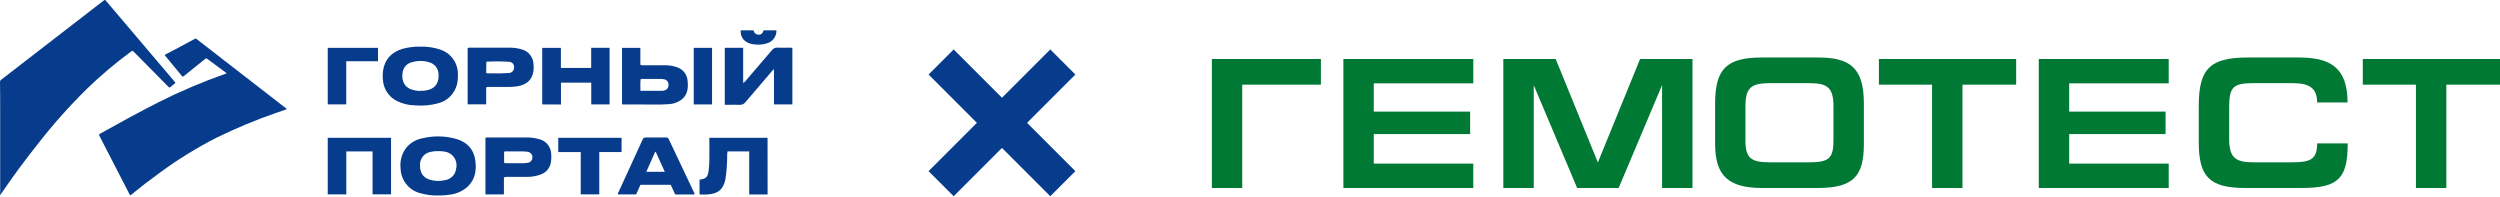<?xml version="1.0" encoding="UTF-8"?> <svg xmlns="http://www.w3.org/2000/svg" width="6131" height="482" viewBox="0 0 6131 482" fill="none"><path d="M2308 152L2606.5 450.5" stroke="#073C8C" stroke-width="87"></path><path d="M2606.5 152L2308 450.5" stroke="#073C8C" stroke-width="87"></path><path d="M1031.11 114.356C1047.68 113.92 1064.2 116.391 1079.92 121.656C1092.86 125.934 1104.06 134.318 1111.82 145.538C1119.58 156.759 1123.48 170.205 1122.92 183.841C1123.23 191.869 1122.42 199.901 1120.49 207.701C1117.58 218.816 1111.71 228.935 1103.53 236.989C1095.34 245.044 1085.13 250.735 1073.98 253.462C1055.42 258.418 1036.13 260.066 1017 258.328C1002.01 258.057 987.254 254.48 973.795 247.852C963.801 242.987 955.299 235.518 949.182 226.229C943.065 216.941 939.557 206.175 939.028 195.062C937.822 184.151 938.739 173.11 941.728 162.549C948.479 139.703 965.086 126.59 987.095 119.763C1001.43 115.861 1016.26 114.04 1031.11 114.356ZM1031.11 222.504C1033.88 222.504 1036.65 222.504 1039.35 222.504C1058.25 220.679 1076.88 212.027 1075.53 183.098C1075.62 176.187 1073.4 169.445 1069.23 163.937C1065.06 158.429 1059.18 154.468 1052.51 152.681C1038.65 148.424 1023.84 148.424 1009.98 152.681C1004.15 154.031 998.874 157.118 994.836 161.535C990.799 165.951 988.194 171.49 987.365 177.42C983.787 200.063 993.103 217.029 1017 221.625C1021.59 222.662 1026.28 223.138 1030.98 223.045L1031.11 222.504Z" fill="#073C8C"></path><path d="M1077.76 479.425C1061.26 480.046 1044.78 477.968 1028.95 473.274C1015.83 469.57 1004.23 461.759 995.863 450.983C987.494 440.207 982.788 427.032 982.435 413.386C981.296 404.198 981.998 394.873 984.502 385.96C987.006 377.046 991.261 368.722 997.017 361.475C1006.59 350.263 1019.6 342.539 1034.01 339.508C1061.57 332.597 1090.45 332.899 1117.86 340.386C1144.12 347.821 1161.54 364.72 1165.52 392.5C1168.83 415.414 1166.26 437.45 1149.25 455.362C1137.1 467.431 1121.28 475.111 1104.29 477.194C1095.53 478.712 1086.65 479.458 1077.76 479.425ZM1076.41 370.6C1069.61 370.3 1062.79 370.914 1056.16 372.425C1048.5 373.772 1041.61 377.892 1036.79 384C1031.97 390.108 1029.56 397.777 1030.03 405.546C1029.69 424.066 1038.27 436.368 1055.28 441.1C1067.27 444.454 1079.92 444.64 1092 441.64C1098.92 440.531 1105.27 437.166 1110.08 432.07C1114.89 426.973 1117.89 420.429 1118.6 413.454C1119.76 408.802 1119.91 403.958 1119.05 399.243C1118.19 394.528 1116.34 390.05 1113.62 386.105C1110.9 382.161 1107.37 378.841 1103.27 376.366C1099.17 373.891 1094.6 372.317 1089.84 371.749C1085.41 370.939 1080.91 370.554 1076.41 370.6Z" fill="#073C8C"></path><path d="M1943.23 117.734V256.097H1898.07V169.848C1895.35 171.583 1893.05 173.89 1891.32 176.608C1870.25 201.144 1849.12 225.612 1828.33 250.284C1826.72 252.577 1824.54 254.408 1822.01 255.594C1819.47 256.78 1816.67 257.28 1813.88 257.043C1803.89 256.57 1793.63 257.043 1783.84 257.043C1781.82 257.043 1779.86 257.043 1777.43 257.043V117.261H1822.52V203.374C1825.25 202.047 1827.58 200.018 1829.28 197.494C1850.54 172.687 1871.94 147.948 1893 123.142C1894.53 121.022 1896.57 119.33 1898.93 118.229C1901.3 117.128 1903.91 116.655 1906.51 116.856C1916.7 117.396 1926.76 116.856 1937.16 116.856C1939.22 116.707 1941.29 117.007 1943.23 117.734Z" fill="#073C8C"></path><path d="M1329.71 256.098V117.397H1375.54V166.673H1449.8V117.262H1494.97V256.03H1450.01V202.767H1375.75V256.301L1329.71 256.098Z" fill="#073C8C"></path><path d="M803.736 476.653V337.953H959.009V476.586H913.642V371.343H849.305V476.653H803.736Z" fill="#073C8C"></path><path d="M1882.47 476.856H1837.44V371.343H1784.11C1783.44 376.361 1783.17 381.424 1783.3 386.484C1783.21 403.298 1781.9 420.082 1779.39 436.706C1779.39 436.706 1779.39 437.449 1779.39 437.787C1774.66 463.405 1762.24 474.761 1736.25 476.856C1729.37 477.296 1722.47 477.296 1715.59 476.856V440.964C1716.26 440.964 1716.53 440.288 1716.87 440.288C1730.91 438.734 1735.71 434.07 1737.73 420.01C1739 409.672 1739.63 399.266 1739.62 388.85C1739.96 373.709 1739.62 358.501 1739.62 343.36V337.953H1882.34L1882.47 476.856Z" fill="#073C8C"></path><path d="M1235.8 435.084V476.788H1190.5V337.953C1192.6 336.961 1194.96 336.654 1197.25 337.074C1228.1 337.074 1258.89 337.074 1289.74 337.074C1300.68 336.852 1311.6 338.242 1322.14 341.197C1330.31 343.132 1337.63 347.685 1342.98 354.163C1348.33 360.642 1351.42 368.691 1351.78 377.089C1352.43 383.847 1352.22 390.66 1351.17 397.367C1350.27 403.824 1347.72 409.94 1343.77 415.125C1339.82 420.31 1334.6 424.39 1328.62 426.972C1316.06 431.993 1302.58 434.296 1289.06 433.732C1273.94 433.732 1258.75 433.732 1243.63 433.732C1240.95 433.64 1238.29 434.1 1235.8 435.084ZM1236.27 399.192C1238.19 400.16 1240.36 400.514 1242.48 400.206H1284.68C1287.21 400.215 1289.74 399.989 1292.24 399.53C1295.88 399.476 1299.35 397.975 1301.89 395.357C1304.43 392.74 1305.83 389.22 1305.77 385.572C1305.72 381.924 1304.22 378.446 1301.6 375.905C1298.99 373.363 1295.47 371.966 1291.83 372.019C1289.15 371.571 1286.45 371.322 1283.73 371.276C1269.69 371.276 1255.58 371.276 1241.54 371.276C1239.85 371.276 1237.89 370.735 1236.27 372.493V399.192Z" fill="#073C8C"></path><path d="M1192.32 214.324V255.894H1146.82V118.004C1148.89 116.908 1151.26 116.505 1153.57 116.855C1185.5 116.855 1217.44 116.855 1249.3 116.855C1258.98 116.745 1268.62 118.043 1277.93 120.708C1286.39 122.589 1293.99 127.25 1299.5 133.949C1305.02 140.649 1308.14 149.002 1308.37 157.682C1308.91 162.782 1308.91 167.925 1308.37 173.025C1305.54 195.398 1292.24 207.903 1267.87 211.823C1258.65 213.037 1249.35 213.512 1240.05 213.243H1199.55C1197.08 212.858 1194.56 213.235 1192.32 214.324ZM1192.32 179.311C1196.05 179.934 1199.83 180.093 1203.6 179.784C1218.34 180.314 1233.1 180.066 1247.82 179.041C1249.56 179.024 1251.28 178.658 1252.88 177.966C1254.48 177.274 1255.93 176.269 1257.14 175.01C1258.34 173.751 1259.29 172.263 1259.91 170.634C1260.54 169.005 1260.83 167.267 1260.78 165.522C1260.96 163.8 1260.79 162.059 1260.28 160.406C1259.76 158.753 1258.91 157.225 1257.77 155.918C1256.64 154.61 1255.25 153.552 1253.68 152.809C1252.12 152.065 1250.42 151.653 1248.69 151.598C1230.36 150.336 1211.96 150.224 1193.61 151.26C1193.61 151.26 1193.61 151.26 1192.8 151.869L1192.32 179.311Z" fill="#073C8C"></path><path d="M1525.48 255.422V117.33H1570.44V158.494C1571.39 159.22 1572.49 159.735 1573.65 160.003C1574.82 160.271 1576.02 160.287 1577.2 160.048H1633.5C1641.9 160.188 1650.23 161.601 1658.21 164.239C1666.05 166.315 1673.03 170.855 1678.11 177.194C1683.19 183.533 1686.1 191.335 1686.43 199.455C1687.91 215.812 1686.43 231.426 1672.92 243.052C1663.11 250.85 1651.02 255.218 1638.49 255.489C1618.24 257.179 1597.31 256.03 1576.72 256.233C1561.74 256.233 1546.82 256.233 1531.83 256.233C1529.68 256.651 1527.46 256.367 1525.48 255.422ZM1570.85 222.639C1589.55 222.639 1607.58 222.639 1625.6 222.639C1626.88 222.541 1628.13 222.244 1629.31 221.761C1632.46 221.062 1635.24 219.214 1637.1 216.576C1638.96 213.939 1639.77 210.703 1639.37 207.498C1639.5 204.35 1638.45 201.268 1636.43 198.855C1634.4 196.441 1631.55 194.872 1628.44 194.453C1625.6 193.828 1622.7 193.511 1619.79 193.507H1577.2C1575.02 193.13 1572.78 193.511 1570.85 194.588C1570.17 203.578 1570.38 212.771 1570.65 222.639H1570.85Z" fill="#073C8C"></path><path d="M1703.1 476.924H1655.84L1644.91 453.267H1570.64L1559.98 476.789H1515.29C1515.06 474.893 1515.56 472.981 1516.7 471.449C1536.42 428.46 1556.13 385.494 1575.84 342.55C1576.34 340.837 1577.43 339.356 1578.91 338.367C1580.39 337.377 1582.17 336.944 1583.94 337.142C1600.35 337.142 1616.82 337.142 1633.23 337.142C1634.62 336.92 1636.05 337.181 1637.28 337.881C1638.51 338.581 1639.46 339.68 1639.98 340.995C1660.68 384.885 1681.45 428.753 1702.29 472.598C1702.76 473.2 1703.09 473.908 1703.23 474.661C1703.37 475.415 1703.32 476.191 1703.1 476.924ZM1608.18 372.358H1606.69C1599.54 388.513 1592.38 404.6 1585.02 421.295H1630.32C1622.69 404.465 1615.4 388.445 1608.18 372.358Z" fill="#073C8C"></path><path d="M1424.22 372.966H1369.06V337.953H1524.34V372.898H1469.65V476.653H1424.22V372.966Z" fill="#073C8C"></path><path d="M803.736 117.33H927.009V150.18H849.103V255.963H803.736V117.33Z" fill="#073C8C"></path><path d="M1746.24 256.098H1701.35V117.33H1746.24V256.098Z" fill="#073C8C"></path><path d="M0.437 478.613C-0.067 476.161 -0.067 473.631 0.437 471.178C0.437 404.667 0.437 338.223 0.437 271.712C0.437 248.257 0.437 224.87 0.032 201.483C-0.084 200.326 0.119 199.16 0.619 198.112C1.119 197.063 1.896 196.171 2.867 195.534C86.759 130.78 170.651 65.981 254.543 1.137C256.839 -0.62 257.919 -0.282 259.674 1.746C315.932 68.167 372.258 134.498 428.651 200.739C430.069 202.361 430.271 203.24 428.651 204.659C424.938 207.431 421.36 210.472 417.782 213.514C416.297 214.798 415.284 215.069 413.664 213.514C384.905 184.449 356.146 155.384 327.386 126.319C325.361 124.292 324.213 124.292 322.121 125.846C284.107 153.723 248.019 184.141 214.105 216.894C170.886 259.353 130.517 304.626 93.263 352.417C62.163 391.486 32.549 431.591 4.42 472.733C3.137 474.558 1.922 476.45 0.437 478.613Z" fill="#073C8C"></path><path d="M703.755 267.657L676.751 276.985C626.894 294.235 578.15 314.55 530.795 337.818C482.55 362.394 436.379 390.855 392.738 422.917C368.704 440.221 345.256 458.246 322.393 476.992C318.95 479.83 319.692 480.305 317.397 475.911L266.967 378.104C259.271 363.031 251.575 347.958 243.744 333.02C242.529 330.654 242.393 329.572 245.026 328.085C292.688 301.453 340.553 275.228 389.16 250.489C442.094 223.957 496.636 200.773 552.466 181.071C553.478 180.733 555.031 181.07 555.234 179.583C555.436 178.096 554.018 178.096 553.208 177.555C538.289 166.538 523.369 155.656 508.517 144.571C508.169 144.192 507.746 143.889 507.276 143.682C506.805 143.475 506.297 143.368 505.783 143.368C505.269 143.368 504.76 143.475 504.29 143.682C503.819 143.889 503.396 144.192 503.049 144.571C485.699 158.698 468.146 172.621 450.796 186.68C448.703 188.37 447.691 188.304 446.003 186.208C432.501 169.851 418.999 153.493 405.497 137.271C403.674 135.04 404.282 134.364 406.442 133.215C430.071 121.004 453.631 108.454 477.125 95.566C477.795 94.999 478.644 94.688 479.521 94.688C480.399 94.688 481.248 94.999 481.918 95.566L701.865 265.968L703.755 267.657Z" fill="#073C8C"></path><path d="M1816.72 74.34H1848.18C1848.49 77.445 1850.01 80.303 1852.41 82.29C1854.81 84.278 1857.9 85.235 1861.01 84.952C1867.76 84.952 1870.93 80.423 1872.62 74.34H1904.08C1904.37 80.746 1902.7 87.088 1899.3 92.521C1895.9 97.955 1890.92 102.223 1885.04 104.757C1873.73 109.28 1861.42 110.658 1849.39 108.745C1842.74 108.267 1836.29 106.23 1830.56 102.797C1825.72 99.931 1821.83 95.707 1819.37 90.649C1816.91 85.59 1815.99 79.919 1816.72 74.34Z" fill="#073C8C"></path><path d="M5794.47 144.707V207.56H5924.83V461H5999.42V207.56H6131V144.707H5794.47ZM5622.65 398.04H5527.08C5484.38 398.04 5466.84 388.973 5466.84 340.707V262.307C5466.84 212.6 5477.18 203.907 5527.08 203.907H5622.65C5665.95 203.907 5682.53 218.093 5682.53 251.32H5757.17C5757.17 162.44 5710.89 141 5637.08 141H5513.14C5421.38 141 5392.22 167.053 5392.22 259.56V349.32C5392.22 434.093 5419.65 461 5505.94 461H5644.78C5736.75 461 5757.17 435.933 5757.54 351.613H5682.53C5682.53 389.88 5667.23 398.04 5622.65 398.04ZM4999.89 461H5318.54V401.267H5074.48V328.733H5310.86V273.64H5074.48V204.333H5318.54V144.733H4999.89V461ZM4607.83 207.56H4738.16V461H4812.78V207.56H4944.44V144.707H4607.83V207.56ZM4496.37 260.467C4496.37 214.387 4481.15 203.907 4436.66 203.907H4340.5C4293.74 203.907 4280.57 215.72 4280.57 260.867V345.213C4280.57 386.653 4293.74 398.04 4339.06 398.04H4437.99C4485.52 398.04 4496.37 387.667 4496.37 344.707V260.467ZM4570.99 253.587V352.92C4570.99 431.773 4545.42 461 4458.22 461H4321.15C4237.44 461 4206.14 429.56 4206.14 352.92V253.587C4206.14 167.053 4236.27 141 4321.15 141H4458.22C4535.37 141 4570.99 164.68 4570.99 253.587ZM3918.79 398.067H3918.5L3815.2 144.733H3686.76V461H3761.4V209L3867.77 461H3969.6L4076.08 208.707V461H4150.67V144.707H4022.15L3918.77 398.04L3918.79 398.067ZM3294.51 461H3613.08V401.267H3369.02V328.733H3605.37V273.64H3369.02V204.333H3613.1V144.733H3294.54V461H3294.51ZM2972 144.707H3239.38V207.56H3046.43V461H2972V144.707Z" fill="#007934"></path></svg> 